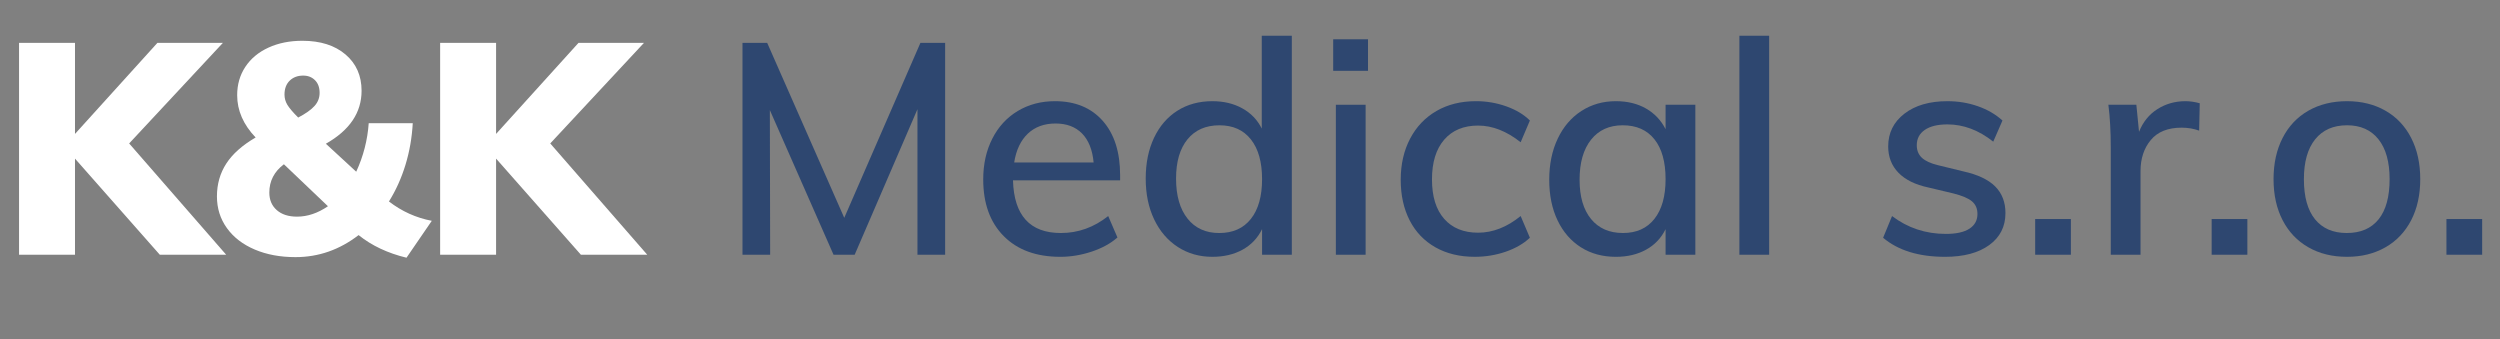 <?xml version="1.0" encoding="UTF-8"?>
<!-- Generator: Adobe Illustrator 23.0.3, SVG Export Plug-In . SVG Version: 6.00 Build 0)  -->
<svg version="1.1" id="Vrstva_1" xmlns="http://www.w3.org/2000/svg" xmlns:xlink="http://www.w3.org/1999/xlink" x="0px" y="0px" width="412.818px" height="56.019px" viewBox="0 0 412.818 56.019" enable-background="new 0 0 412.818 56.019" xml:space="preserve">
<rect x="0" y="0" width="412.818" height="56.019" fill="#808080" stroke="none"/>
<g>
	<path fill="#FFFFFF" d="M37.347,42.064H26.389L12.384,26.192v15.872H3.146V7.076h9.238v15.037L25.995,7.076h10.811L21.327,23.686   L37.347,42.064z"/>
	<path fill="#FFFFFF" d="M67.125,42.555c-3.112-0.753-5.749-1.998-7.911-3.734c-3.146,2.425-6.618,3.637-10.418,3.637   c-2.523,0-4.767-0.418-6.732-1.254c-1.966-0.835-3.497-2.014-4.595-3.538s-1.646-3.268-1.646-5.233c0-2.031,0.516-3.841,1.548-5.43   c1.031-1.588,2.645-3.022,4.84-4.3c-2.031-2.129-3.047-4.455-3.047-6.978c0-1.769,0.45-3.333,1.352-4.693   c0.9-1.359,2.17-2.416,3.809-3.169c1.638-0.753,3.505-1.13,5.602-1.13c2.98,0,5.356,0.754,7.126,2.26   c1.769,1.507,2.653,3.506,2.653,5.995c0,3.604-1.966,6.52-5.897,8.747l5.013,4.619c1.18-2.555,1.867-5.225,2.063-8.01h7.273   c-0.132,2.392-0.533,4.685-1.204,6.879c-0.672,2.195-1.581,4.21-2.728,6.044c2.129,1.638,4.488,2.703,7.076,3.194L67.125,42.555z    M45.7,34.693c0.818,0.721,1.933,1.081,3.341,1.081c1.736,0,3.44-0.573,5.111-1.72l-7.273-6.929   c-1.605,1.212-2.407,2.769-2.407,4.668C44.472,33.006,44.881,33.973,45.7,34.693z M47.838,13.317   c-0.574,0.558-0.86,1.327-0.86,2.31c0,0.59,0.155,1.147,0.467,1.671c0.312,0.524,0.909,1.229,1.794,2.113   c1.244-0.655,2.145-1.294,2.702-1.917c0.557-0.622,0.836-1.343,0.836-2.162c0-0.885-0.255-1.58-0.762-2.088   c-0.509-0.508-1.155-0.762-1.941-0.762C49.156,12.482,48.41,12.76,47.838,13.317z"/>
	<path fill="#FFFFFF" d="M106.879,42.064H95.921L81.916,26.192v15.872h-9.238V7.076h9.238v15.037L95.528,7.076h10.811L90.859,23.686   L106.879,42.064z"/>
	<path fill="#2E4770" d="M151.988,7.076h4.079v34.988h-4.57V18.035l-10.368,24.029h-3.489l-10.516-23.882l0.049,23.882h-4.569V7.076   h4.078l12.728,28.895L151.988,7.076z"/>
	<path fill="#2E4770" d="M184.962,29.779h-17.69c0.163,5.799,2.801,8.698,7.911,8.698c2.851,0,5.455-0.934,7.813-2.801l1.523,3.538   c-1.114,0.983-2.531,1.761-4.251,2.334c-1.72,0.572-3.448,0.859-5.185,0.859c-3.964,0-7.075-1.138-9.336-3.415   c-2.261-2.276-3.391-5.397-3.391-9.361c0-2.522,0.499-4.766,1.499-6.732c0.998-1.966,2.399-3.489,4.201-4.57   c1.801-1.081,3.849-1.622,6.143-1.622c3.341,0,5.971,1.081,7.887,3.243s2.875,5.16,2.875,8.993V29.779z M169.729,22.064   c-1.18,1.114-1.934,2.703-2.261,4.767h13.12c-0.196-2.096-0.835-3.693-1.916-4.791c-1.081-1.097-2.539-1.646-4.374-1.646   C172.431,20.393,170.907,20.951,169.729,22.064z"/>
	<path fill="#2E4770" d="M213.315,5.897v36.167h-4.914v-4.226c-0.722,1.474-1.794,2.604-3.219,3.391   c-1.426,0.786-3.089,1.179-4.988,1.179c-2.13,0-4.029-0.54-5.7-1.621c-1.671-1.082-2.973-2.596-3.906-4.546   c-0.934-1.949-1.4-4.201-1.4-6.756c0-2.556,0.458-4.799,1.376-6.732c0.917-1.933,2.202-3.423,3.857-4.472   c1.653-1.048,3.578-1.572,5.773-1.572c1.867,0,3.514,0.393,4.938,1.179c1.426,0.786,2.498,1.9,3.219,3.341V5.897H213.315z    M206.559,36.143c1.229-1.556,1.843-3.742,1.843-6.56c0-2.817-0.614-5.004-1.843-6.56c-1.229-1.556-2.957-2.334-5.185-2.334   c-2.261,0-4.021,0.77-5.282,2.31c-1.262,1.541-1.893,3.703-1.893,6.487c0,2.818,0.631,5.021,1.893,6.609   c1.261,1.589,3.005,2.383,5.233,2.383C203.585,38.477,205.33,37.699,206.559,36.143z"/>
	<path fill="#2E4770" d="M220.146,6.487h5.749v5.208h-5.749V6.487z M220.587,42.064V17.297h4.914v24.767H220.587z"/>
	<path fill="#2E4770" d="M237.023,40.835c-1.851-1.048-3.268-2.531-4.25-4.447c-0.983-1.917-1.475-4.152-1.475-6.708   s0.517-4.815,1.548-6.781c1.032-1.966,2.481-3.489,4.35-4.57c1.867-1.081,4.045-1.622,6.535-1.622c1.736,0,3.407,0.287,5.013,0.86   c1.604,0.573,2.898,1.351,3.882,2.334l-1.523,3.587c-2.326-1.834-4.668-2.752-7.027-2.752c-2.392,0-4.259,0.778-5.602,2.334   c-1.344,1.557-2.015,3.743-2.015,6.56c0,2.818,0.671,4.988,2.015,6.511c1.343,1.523,3.21,2.285,5.602,2.285   c2.424,0,4.767-0.917,7.027-2.752l1.523,3.587c-1.049,0.982-2.384,1.753-4.005,2.31c-1.622,0.557-3.317,0.835-5.086,0.835   C241.045,42.408,238.874,41.884,237.023,40.835z"/>
	<path fill="#2E4770" d="M279.947,17.297v24.767h-4.914v-4.226c-0.721,1.474-1.794,2.604-3.219,3.391   c-1.425,0.786-3.088,1.179-4.987,1.179c-2.195,0-4.12-0.523-5.774-1.572c-1.654-1.048-2.94-2.531-3.857-4.447   s-1.376-4.152-1.376-6.708s0.467-4.815,1.4-6.781s2.236-3.489,3.907-4.57s3.57-1.622,5.7-1.622c1.899,0,3.554,0.401,4.963,1.204   c1.408,0.803,2.489,1.941,3.243,3.416v-4.03H279.947z M273.19,36.143c1.229-1.556,1.843-3.742,1.843-6.56   c0-2.85-0.614-5.044-1.843-6.585c-1.229-1.54-2.973-2.31-5.233-2.31c-2.229,0-3.973,0.795-5.233,2.383   c-1.262,1.589-1.892,3.792-1.892,6.609c0,2.785,0.63,4.947,1.892,6.486c1.261,1.541,3.022,2.31,5.282,2.31   C270.233,38.477,271.962,37.699,273.19,36.143z"/>
	<path fill="#2E4770" d="M287.22,42.064V5.897h4.914v36.167H287.22z"/>
	<path fill="#2E4770" d="M310.953,39.263l1.475-3.587c2.587,1.966,5.553,2.948,8.895,2.948c1.702,0,2.997-0.286,3.882-0.86   c0.884-0.573,1.326-1.383,1.326-2.432c0-0.885-0.303-1.581-0.909-2.089c-0.606-0.507-1.63-0.941-3.071-1.302l-4.127-0.982   c-2.162-0.458-3.809-1.27-4.938-2.433c-1.131-1.163-1.695-2.612-1.695-4.349c0-2.228,0.892-4.03,2.678-5.406   c1.785-1.376,4.152-2.063,7.101-2.063c1.77,0,3.447,0.278,5.037,0.835c1.589,0.558,2.939,1.344,4.054,2.359l-1.523,3.489   c-2.392-1.899-4.914-2.85-7.567-2.85c-1.605,0-2.85,0.303-3.734,0.909c-0.885,0.606-1.327,1.45-1.327,2.531   c0,0.852,0.278,1.54,0.836,2.064c0.557,0.524,1.44,0.934,2.653,1.229l4.226,1.032c2.359,0.524,4.104,1.352,5.233,2.481   c1.131,1.13,1.695,2.597,1.695,4.398c0,2.228-0.893,3.989-2.678,5.283c-1.786,1.294-4.219,1.94-7.297,1.94   C316.85,42.408,313.442,41.36,310.953,39.263z"/>
	<path fill="#2E4770" d="M336.063,36.167h5.897v5.897h-5.897V36.167z"/>
	<path fill="#2E4770" d="M363.237,17.052l-0.098,4.521c-0.885-0.327-1.852-0.492-2.899-0.492c-2.261,0-3.956,0.681-5.086,2.04   c-1.131,1.36-1.695,3.071-1.695,5.135v13.808h-4.914V24.275c0-2.587-0.132-4.914-0.394-6.978h4.619l0.442,4.472   c0.655-1.638,1.671-2.891,3.047-3.759c1.376-0.867,2.915-1.302,4.619-1.302C361.632,16.708,362.418,16.823,363.237,17.052z"/>
	<path fill="#2E4770" d="M365.203,36.167h5.896v5.897h-5.896V36.167z"/>
	<path fill="#2E4770" d="M381.173,40.835c-1.835-1.048-3.251-2.539-4.25-4.472c-1-1.933-1.499-4.193-1.499-6.781   c0-2.587,0.499-4.856,1.499-6.806c0.999-1.949,2.415-3.447,4.25-4.496c1.835-1.048,3.964-1.572,6.389-1.572   c2.391,0,4.504,0.524,6.339,1.572c1.834,1.049,3.251,2.547,4.251,4.496c0.999,1.95,1.498,4.219,1.498,6.806   c0,2.588-0.499,4.849-1.498,6.781c-1,1.933-2.417,3.424-4.251,4.472c-1.835,1.049-3.948,1.572-6.339,1.572   C385.137,42.408,383.008,41.884,381.173,40.835z M392.771,36.216c1.211-1.506,1.818-3.718,1.818-6.634   c0-2.85-0.614-5.044-1.843-6.585c-1.229-1.54-2.957-2.31-5.185-2.31c-2.261,0-4.014,0.77-5.258,2.31   c-1.246,1.541-1.867,3.735-1.867,6.585c0,2.916,0.614,5.127,1.843,6.634c1.229,1.507,2.973,2.26,5.233,2.26   C389.805,38.477,391.558,37.724,392.771,36.216z"/>
	<path fill="#2E4770" d="M403.975,36.167h5.896v5.897h-5.896V36.167z"/>
</g>
</svg>